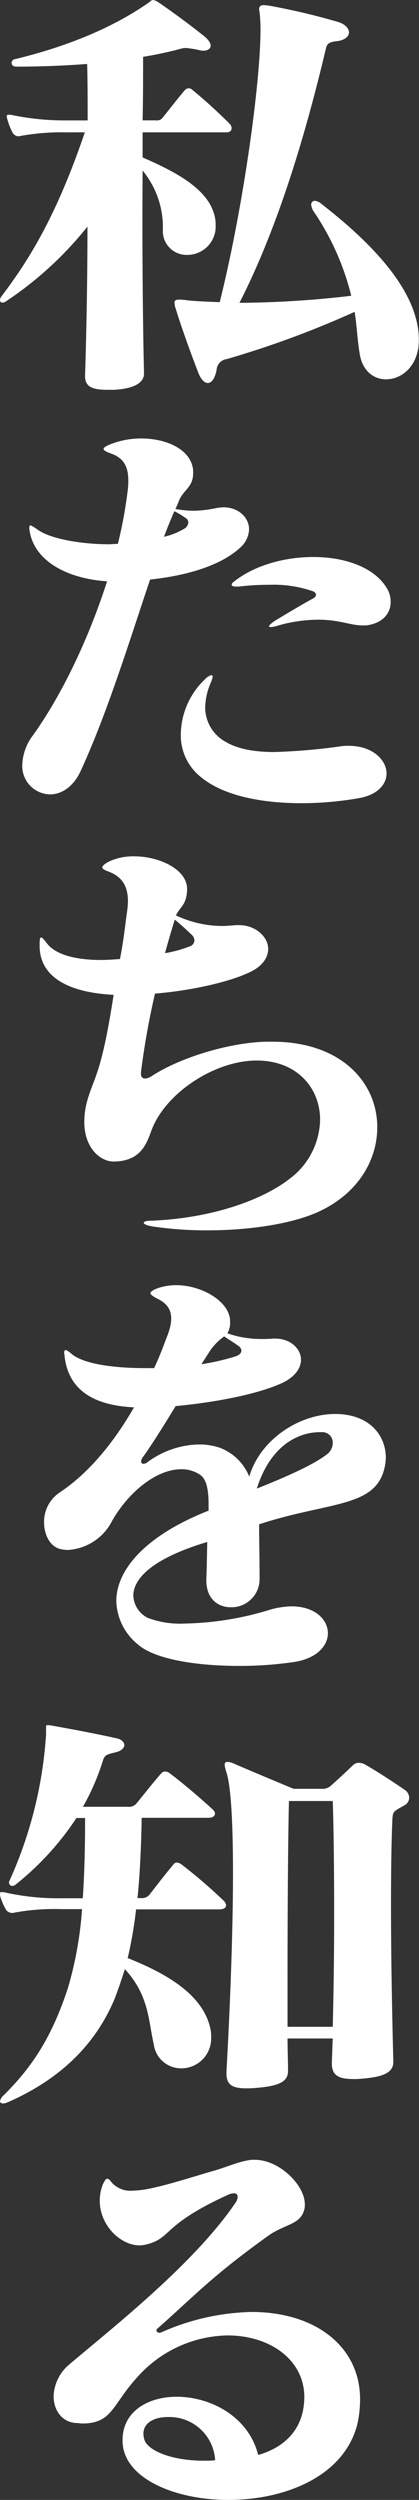 <svg xmlns="http://www.w3.org/2000/svg" viewBox="0 0 68.84 410.44"><rect x="0" y="0" width="68.84" height="410.44" fill="#333333" stroke="none"/><defs><style>.cls-1{fill:#fff;}</style></defs><g id="レイヤー_2" data-name="レイヤー 2"><g id="レイヤー_1-2" data-name="レイヤー 1"><path class="cls-1" d="M37.21,21.73H23.43v4.12c6,2.61,11.64,5.65,12,10.72V37a4.66,4.66,0,0,1-4.67,4.85,3.9,3.9,0,0,1-4-4.13A14.66,14.66,0,0,0,23.43,28c-.08,11.23,0,23.32.23,33.32,0,1.66-1.91,2.53-5,2.68h-1c-2.53,0-3.75-.51-3.68-2.39.23-7.46.39-15.94.39-24.41A58.44,58.44,0,0,1,1,49.46a1,1,0,0,1-.62.22c-.23,0-.38-.15-.38-.44a1.11,1.11,0,0,1,.23-.57c5.13-6.74,9.34-14.13,13.71-26.94H11a37.74,37.74,0,0,0-7.51.57,3.43,3.43,0,0,0-.38.08,1.16,1.16,0,0,1-1.07-.65,11.15,11.15,0,0,1-.84-2.18,1.25,1.25,0,0,1-.08-.5c0-.15.08-.22.3-.22a2.38,2.38,0,0,1,.62.07,42.31,42.31,0,0,0,9,.87H14.4c0-3.26,0-6.37-.08-9.27-3.83.29-7.74.44-11.64.44-.54,0-.77-.29-.77-.58a.65.65,0,0,1,.62-.66C12,7.39,19.14,4.13,24.43.43c.3-.21.45-.43.68-.43A2,2,0,0,1,26,.36C28.41,2,31.47,4.27,33.61,6c.69.58,1,1.09,1,1.52s-.46.8-1.15.8a1.82,1.82,0,0,1-.61-.07,19.64,19.64,0,0,0-2.22-.37,2.79,2.79,0,0,0-.77.08,61.25,61.25,0,0,1-6.35,1.37c0,3.19,0,6.74-.08,10.43h2.22a1.13,1.13,0,0,0,1.07-.43C27.79,18,29.33,16,30.4,14.77a.82.82,0,0,1,1.22,0,82.45,82.45,0,0,1,6.13,5.58,1,1,0,0,1,.3.72C38.05,21.44,37.75,21.73,37.21,21.73ZM63.4,62.28c-1.92,0-3.83-1.3-4.29-4.13-.38-2.17-.46-4.42-.84-6.95a157.36,157.36,0,0,1-21,7.75,1.93,1.93,0,0,0-1.69,1.81c-.53,2.68-2.06,2.82-3,.43-1.07-2.75-2.83-7.6-3.68-10.42a3.54,3.54,0,0,1-.23-1.09c0-.44.31-.58,1.61-.44,1.46.22,3.91.29,5.82.37C39.89,34.47,42.8,13.76,42.8,4.85A25.82,25.82,0,0,0,42.65,2c0-.15-.08-.29-.08-.44,0-.58.31-.72.77-.72a8.83,8.83,0,0,1,1.15.14,110.13,110.13,0,0,1,11,2.61c1.23.36,1.84,1.08,1.84,1.74s-.69,1.3-2.07,1.44c-1.53.15-1.61.73-1.76,1.38-3.21,13.54-7.73,29-14.16,41.57a163.06,163.06,0,0,0,18.37-1.16,42.86,42.86,0,0,0-6.28-14,2.67,2.67,0,0,1-.3-.94.6.6,0,0,1,.61-.65,2,2,0,0,1,1.07.51c10,7.75,16,15.28,16,22.3C68.84,60,66.08,62.28,63.4,62.28Z"/><path class="cls-1" d="M39.43,89.94c-3.14,2.89-8.65,4.56-14.77,5.21-3.3,9.78-7,21.87-11.41,31.43-1.23,2.68-3.22,3.84-5,3.84a4.65,4.65,0,0,1-4.59-4.85,8.49,8.49,0,0,1,1.76-4.85c4.67-6.52,9.11-15.72,12.17-25.28C11,95,5.74,92.11,4.9,87.33a2.28,2.28,0,0,1-.08-.65c0-.29.08-.44.16-.44s.61.29,1.22.73c2.22,1.59,7.51,2.39,11.64,2.39.54,0,1.07-.07,1.53-.07A73.49,73.49,0,0,0,21,80.38a10.68,10.68,0,0,0,.08-1.52c0-2.54-1-3.77-2.91-4.42-.77-.29-1.15-.51-1.15-.72s.3-.44,1-.73a13.63,13.63,0,0,1,5.21-1c4.13,0,8.19,1.81,8.5,5.21v.51c0,2.24-1.53,2.68-2.3,4.42-.15.43-.38.94-.61,1.44a18.16,18.16,0,0,0,2.91.29,19.32,19.32,0,0,0,3.75-.43,8.28,8.28,0,0,1,1.23-.14c2.52,0,4.21,1.73,4.21,3.62A4.22,4.22,0,0,1,39.43,89.94Zm-8.88-4.85a13,13,0,0,0-1.91-1.16c-.46,1.08-1.23,2.89-1.69,4.2a11.27,11.27,0,0,0,3.29-1.31,1.25,1.25,0,0,0,.69-1A.76.76,0,0,0,30.55,85.09ZM59.19,131a54.7,54.7,0,0,1-9.65.87c-6.36,0-13.63-1.16-17.46-5.14a8.71,8.71,0,0,1-2.37-6.23,12.63,12.63,0,0,1,4-9,2.13,2.13,0,0,1,1-.65c.15,0,.23.07.23.29a4.46,4.46,0,0,1-.31.94,10.85,10.85,0,0,0-.92,4,6.45,6.45,0,0,0,3.37,5.72c2.07,1.23,4.9,1.67,8,1.67A98.59,98.59,0,0,0,56,122.53a7.1,7.1,0,0,1,1.3-.08c3.91,0,6.21,2.32,6.21,4.57C63.48,128.75,62.1,130.42,59.19,131Zm.92-28.32h-.54c-2,0-3.83-.94-7.27-.94a24.26,24.26,0,0,0-6.74,1,4.15,4.15,0,0,1-1.07.21c-.16,0-.31-.07-.31-.14s.38-.51,1.07-.94c2.3-1.38,4.21-2.54,6.2-3.62.69-.37.62-1-.23-1.24a19.74,19.74,0,0,0-7-1,42.7,42.7,0,0,0-5,.29h-.46c-.38,0-.69-.07-.69-.29s.15-.36.54-.65c3.37-2.61,8.27-3.91,12.86-3.91,5.28,0,10.18,1.74,12.18,5.28a4.08,4.08,0,0,1,.53,2C64.24,100.73,62.79,102.39,60.11,102.68Z"/><path class="cls-1" d="M52.83,198.71C48.47,200.88,41.19,202,34,202a60.35,60.35,0,0,1-9-.65c-.84-.15-1.38-.36-1.38-.58s.46-.36,1.38-.36c10.33-.44,18.45-3.63,22.59-6.88a12.37,12.37,0,0,0,5-9.71c0-5.14-3.75-9.7-10.41-9.7h-.16c-6.89.07-14.93,5.43-17.15,11.51-.84,2.32-1.84,5-6.12,5.07h-.08c-2.22,0-4.82-2.24-4.82-6.52a13,13,0,0,1,.53-3.62c1.15-3.91,2.3-4.34,4.29-17.23C12,163,6.51,160.83,6.51,155.26V155c0-.72.07-1.09.23-1.09s.46.29.84.8c1.46,2.1,5,2.9,9,2.9,1.07,0,2.06-.08,3.13-.15.62-3.11.85-5.57,1.15-7.67a15.32,15.32,0,0,0,.16-1.81c0-2.47-.92-4.06-3.3-4.93-.61-.22-.91-.43-.91-.65s.38-.58,1.07-.94a9.51,9.51,0,0,1,4.13-.87c4.21,0,8.73,2.17,8.73,5.36v.21c-.15,2.47-1.07,2.61-1.84,4.13a18,18,0,0,0,7.58,1.74c.69,0,1.46-.07,2.3-.14h.54c2.6,0,4.74,1.88,4.74,3.91,0,1.44-1,3-3.44,4-3,1.38-9,2.83-15.16,3.33a130.31,130.31,0,0,0-2.3,12.89v.29c0,.87.77,1,1.76.37,3.83-2.54,10.95-5.07,17.38-5.58.84-.07,1.69-.07,2.45-.07,11.41,0,17.23,6.8,17.23,14C62,190.31,59,195.67,52.83,198.71ZM31.47,153.45c-1-.95-1.61-1.52-2.76-2.47-.53,1.74-1.07,3.55-1.6,5.51a19.93,19.93,0,0,0,4-1.09,1.11,1.11,0,0,0,.84-1A1.35,1.35,0,0,0,31.47,153.45Z"/><path class="cls-1" d="M63.25,240.63c-1.31,7-9,5.8-20.68,9.63,0,2.83.08,5.51.08,9.06a4.62,4.62,0,0,1-4.75,4.56c-2,0-4-1.3-4-4.42v-.14c.08-2.25.08-2.68.15-6.16C24.58,256,21.9,259.39,21.9,262a4.3,4.3,0,0,0,2.37,3.62,15,15,0,0,0,6,.94,50.45,50.45,0,0,0,14-2.25,13.85,13.85,0,0,1,3.6-.58c3.9,0,6,2.18,6,4.42,0,2-1.76,4.13-5.51,4.71a60.92,60.92,0,0,1-9.11.65c-7,0-13.86-1.09-16.62-3.55a9.48,9.48,0,0,1-3.52-7.09c0-5.07,4.67-10.72,15.16-14.85v-1c0-3.26-.61-4.49-1.68-5.07a5.46,5.46,0,0,0-2.83-.73c-3.83,0-8.43,3.41-11.34,8.47a8.71,8.71,0,0,1-7.19,4.78,5.41,5.41,0,0,1-1.54-.21c-1.53-.51-2.45-2.32-2.45-4.35a5.79,5.79,0,0,1,2.53-4.85c5.13-3.4,9.19-8.69,12.25-14-6-.29-10.72-2.39-11.41-8.4,0-.21-.07-.43-.07-.58s.07-.43.23-.43.53.22,1,.65c1.92,1.59,6.66,2.32,12.1,2.32h1.45c1-2.1,1.69-4.06,2.3-5.65,1.07-3,.46-4.71-1.84-5.79-.69-.37-1.07-.66-1.07-.87s.46-.58,1.38-.87a9.25,9.25,0,0,1,2.83-.44c4.21,0,8.66,2.61,8.88,5.72v.44a3.22,3.22,0,0,1-.45,1.74,16.67,16.67,0,0,0,5.51.94,19.68,19.68,0,0,0,2-.07h.38c2.45,0,4.21,1.66,4.21,3.47,0,1.38-1,2.9-3.29,3.91-4.06,1.81-11,3.12-17.3,3.7-1.84,3-3.6,5.86-5.29,8.25a1.36,1.36,0,0,0-.38.87.35.35,0,0,0,.38.36,1.07,1.07,0,0,0,.69-.29,14.64,14.64,0,0,1,8.58-2.89,10.38,10.38,0,0,1,3.37.58,8.42,8.42,0,0,1,4.74,4.7c1.84-6.22,8.35-10.28,14.09-10.28h.46c5.59.22,7.89,3.84,7.89,7.17A8.22,8.22,0,0,1,63.25,240.63ZM38.9,220.79c-.69-.51-1.23-.8-2.07-1.38a9.7,9.7,0,0,0-2.14,2.1c-.54.8-1.08,1.67-1.61,2.47a37.81,37.81,0,0,0,5.43-1.23c.77-.22,1.15-.58,1.15-1C39.66,221.44,39.43,221.08,38.9,220.79Zm14.16,14.34H52.6c-3.67,0-8.19,2.24-10.41,9.27,6-2.39,9.57-4.13,11.56-5.65a2.37,2.37,0,0,0,.92-1.81A1.72,1.72,0,0,0,53.06,235.13Z"/><path class="cls-1" d="M36.06,313.48H22.36a71,71,0,0,1-1.38,8c6,2.39,12.25,5.79,13.55,11.44a5.65,5.65,0,0,1,.16,1.59,4.9,4.9,0,0,1-4.9,5.07,4.52,4.52,0,0,1-4.52-3.91c-.92-4.05-.77-8-4.75-12.38-.54,1.66-1.07,3.26-1.68,4.85-3.76,9-10.72,14-17.54,17a2.14,2.14,0,0,1-.76.21c-.31,0-.54-.14-.54-.36A1.73,1.73,0,0,1,.61,344c4.44-4.42,7.81-9.2,10.57-17.67a60.68,60.68,0,0,0,2.3-12.89H10a36,36,0,0,0-7.66.58,1.23,1.23,0,0,1-1.45-.65,10.17,10.17,0,0,1-.84-2,1.3,1.3,0,0,1-.08-.51c0-.14.08-.21.31-.21a2.36,2.36,0,0,1,.61.07,40,40,0,0,0,9.11.94h3.6c.31-4.56.38-9.12.38-13.18H12.56a47.13,47.13,0,0,1-10,10.94.85.85,0,0,1-.53.21.53.53,0,0,1-.54-.58.42.42,0,0,1,.08-.29,69,69,0,0,0,6-24v-1.23c0-.22,0-.29.23-.29a2.91,2.91,0,0,1,.69.07c2.91.51,7.2,1.31,10.72,2.1.76.15,1.22.66,1.22,1.09s-.46.94-1.3,1.16c-1.38.36-1.91.36-2.22,1.38a37.54,37.54,0,0,1-3.29,7.6H21a1.62,1.62,0,0,0,1.45-.58c1.08-1.3,2.76-3.48,4.06-4.92a.81.81,0,0,1,.62-.29,1.28,1.28,0,0,1,.76.29c1.92,1.44,4.6,3.69,7.05,5.93.68.58.45,1.38-.69,1.38H23.28c-.08,4.06-.23,8.62-.69,13.18h.53a1.64,1.64,0,0,0,1.46-.58c1-1.3,2.68-3.48,3.9-4.92q.46-.66,1.38,0a87.67,87.67,0,0,1,6.89,5.93C37.44,312.76,37.21,313.48,36.06,313.48Zm30.25-17c-1.69.94-1.76.94-1.84,2.18-.15,3.18-.23,8.18-.23,14,0,7.75.15,17,.38,25.71v.15c0,1.74-1.6,2.46-5.05,2.75a11.79,11.79,0,0,1-1.53.07c-2.6,0-3.52-.72-3.52-2.61v-.21c.07-1.23.07-2.54.15-3.84H47.24c0,1.81.08,3.62.08,5.36s-1.53,2.46-5.21,2.75a15.4,15.4,0,0,1-1.76.07c-2.14,0-3.14-.58-3.14-2.39v-.43c.54-9.56,1.07-22.31,1.07-32.52,0-7.82-.3-14.12-1.07-16.51a6.71,6.71,0,0,1-.3-1.23c0-.36.15-.51.46-.51a2.8,2.8,0,0,1,1.07.29c3.52,1.52,9.8,4.13,9.8,4.13h4.59a2,2,0,0,0,1.53-.51c1.38-1.23,2.76-2.53,3.6-3.33a1.38,1.38,0,0,1,1-.43,2.11,2.11,0,0,1,1.15.36c1.68.94,5,3.11,6.35,4.06a1.59,1.59,0,0,1,.77,1.3A1.46,1.46,0,0,1,66.31,296.46Zm-11.64-.79h-7.2c-.15,6.3-.23,18.1-.23,29.47v7.6h7.43c.15-5.93.23-12.31.23-18.25C54.9,306.89,54.82,300,54.67,295.67Z"/><path class="cls-1" d="M58.73,397.92c-2.15,8.69-11.95,12.52-21.21,12.52-8.81,0-17.15-3.54-17.38-9.48v-.37c0-4.7,4.21-7.09,8.88-7.09,5.51,0,11.79,3.18,13.4,9.56,3.06-.87,6.43-2.9,7.35-7.24a12.1,12.1,0,0,0,.23-2.25c0-6.16-5.67-10.14-12.63-10.14a20.3,20.3,0,0,0-14.94,7c-4,4.41-4,7.46-8.88,7.46-.38,0-.69-.08-1.07-.08-2.3-.14-3.67-2.1-3.67-4.41a7.13,7.13,0,0,1,2.68-5.29c6.73-5.72,20.36-16.37,27.18-26.43a1.89,1.89,0,0,0,.38-1,.55.55,0,0,0-.61-.58,2.18,2.18,0,0,0-.92.22c-11,5-9.19,7.1-13.48,8.18a5.59,5.59,0,0,1-1.07.15c-3.22,0-6.58-3.33-6.58-7.32a7.32,7.32,0,0,1,.53-2.75c.31-.58.46-.87.69-.87s.46.22.77.65a4.13,4.13,0,0,0,3.37,1.31,16.88,16.88,0,0,0,3.29-.44c2.75-.58,6.81-1.88,9.8-2.75,2.37-.65,4.44-1.66,6.51-1.88h.53c4,0,8.2,4.13,8.2,7.31v.37c-.39,3-3.14,2.75-6,4.78-9.18,6.59-11.79,9.55-18,15.06-.31.22-.38.36-.38.51s.23.36.46.36a.8.8,0,0,0,.38-.08,38.46,38.46,0,0,1,14.78-3.33c10.56,0,17.84,5.72,17.84,14.34A19.18,19.18,0,0,1,58.73,397.92Zm-31.17-1.09c-2.22,0-4,.94-4,2.75a3.84,3.84,0,0,0,.15.94c.54,1.81,4.44,3.48,9.8,3.48a16.17,16.17,0,0,0,1.84-.07A7.53,7.53,0,0,0,27.56,396.83Z"/></g></g></svg>